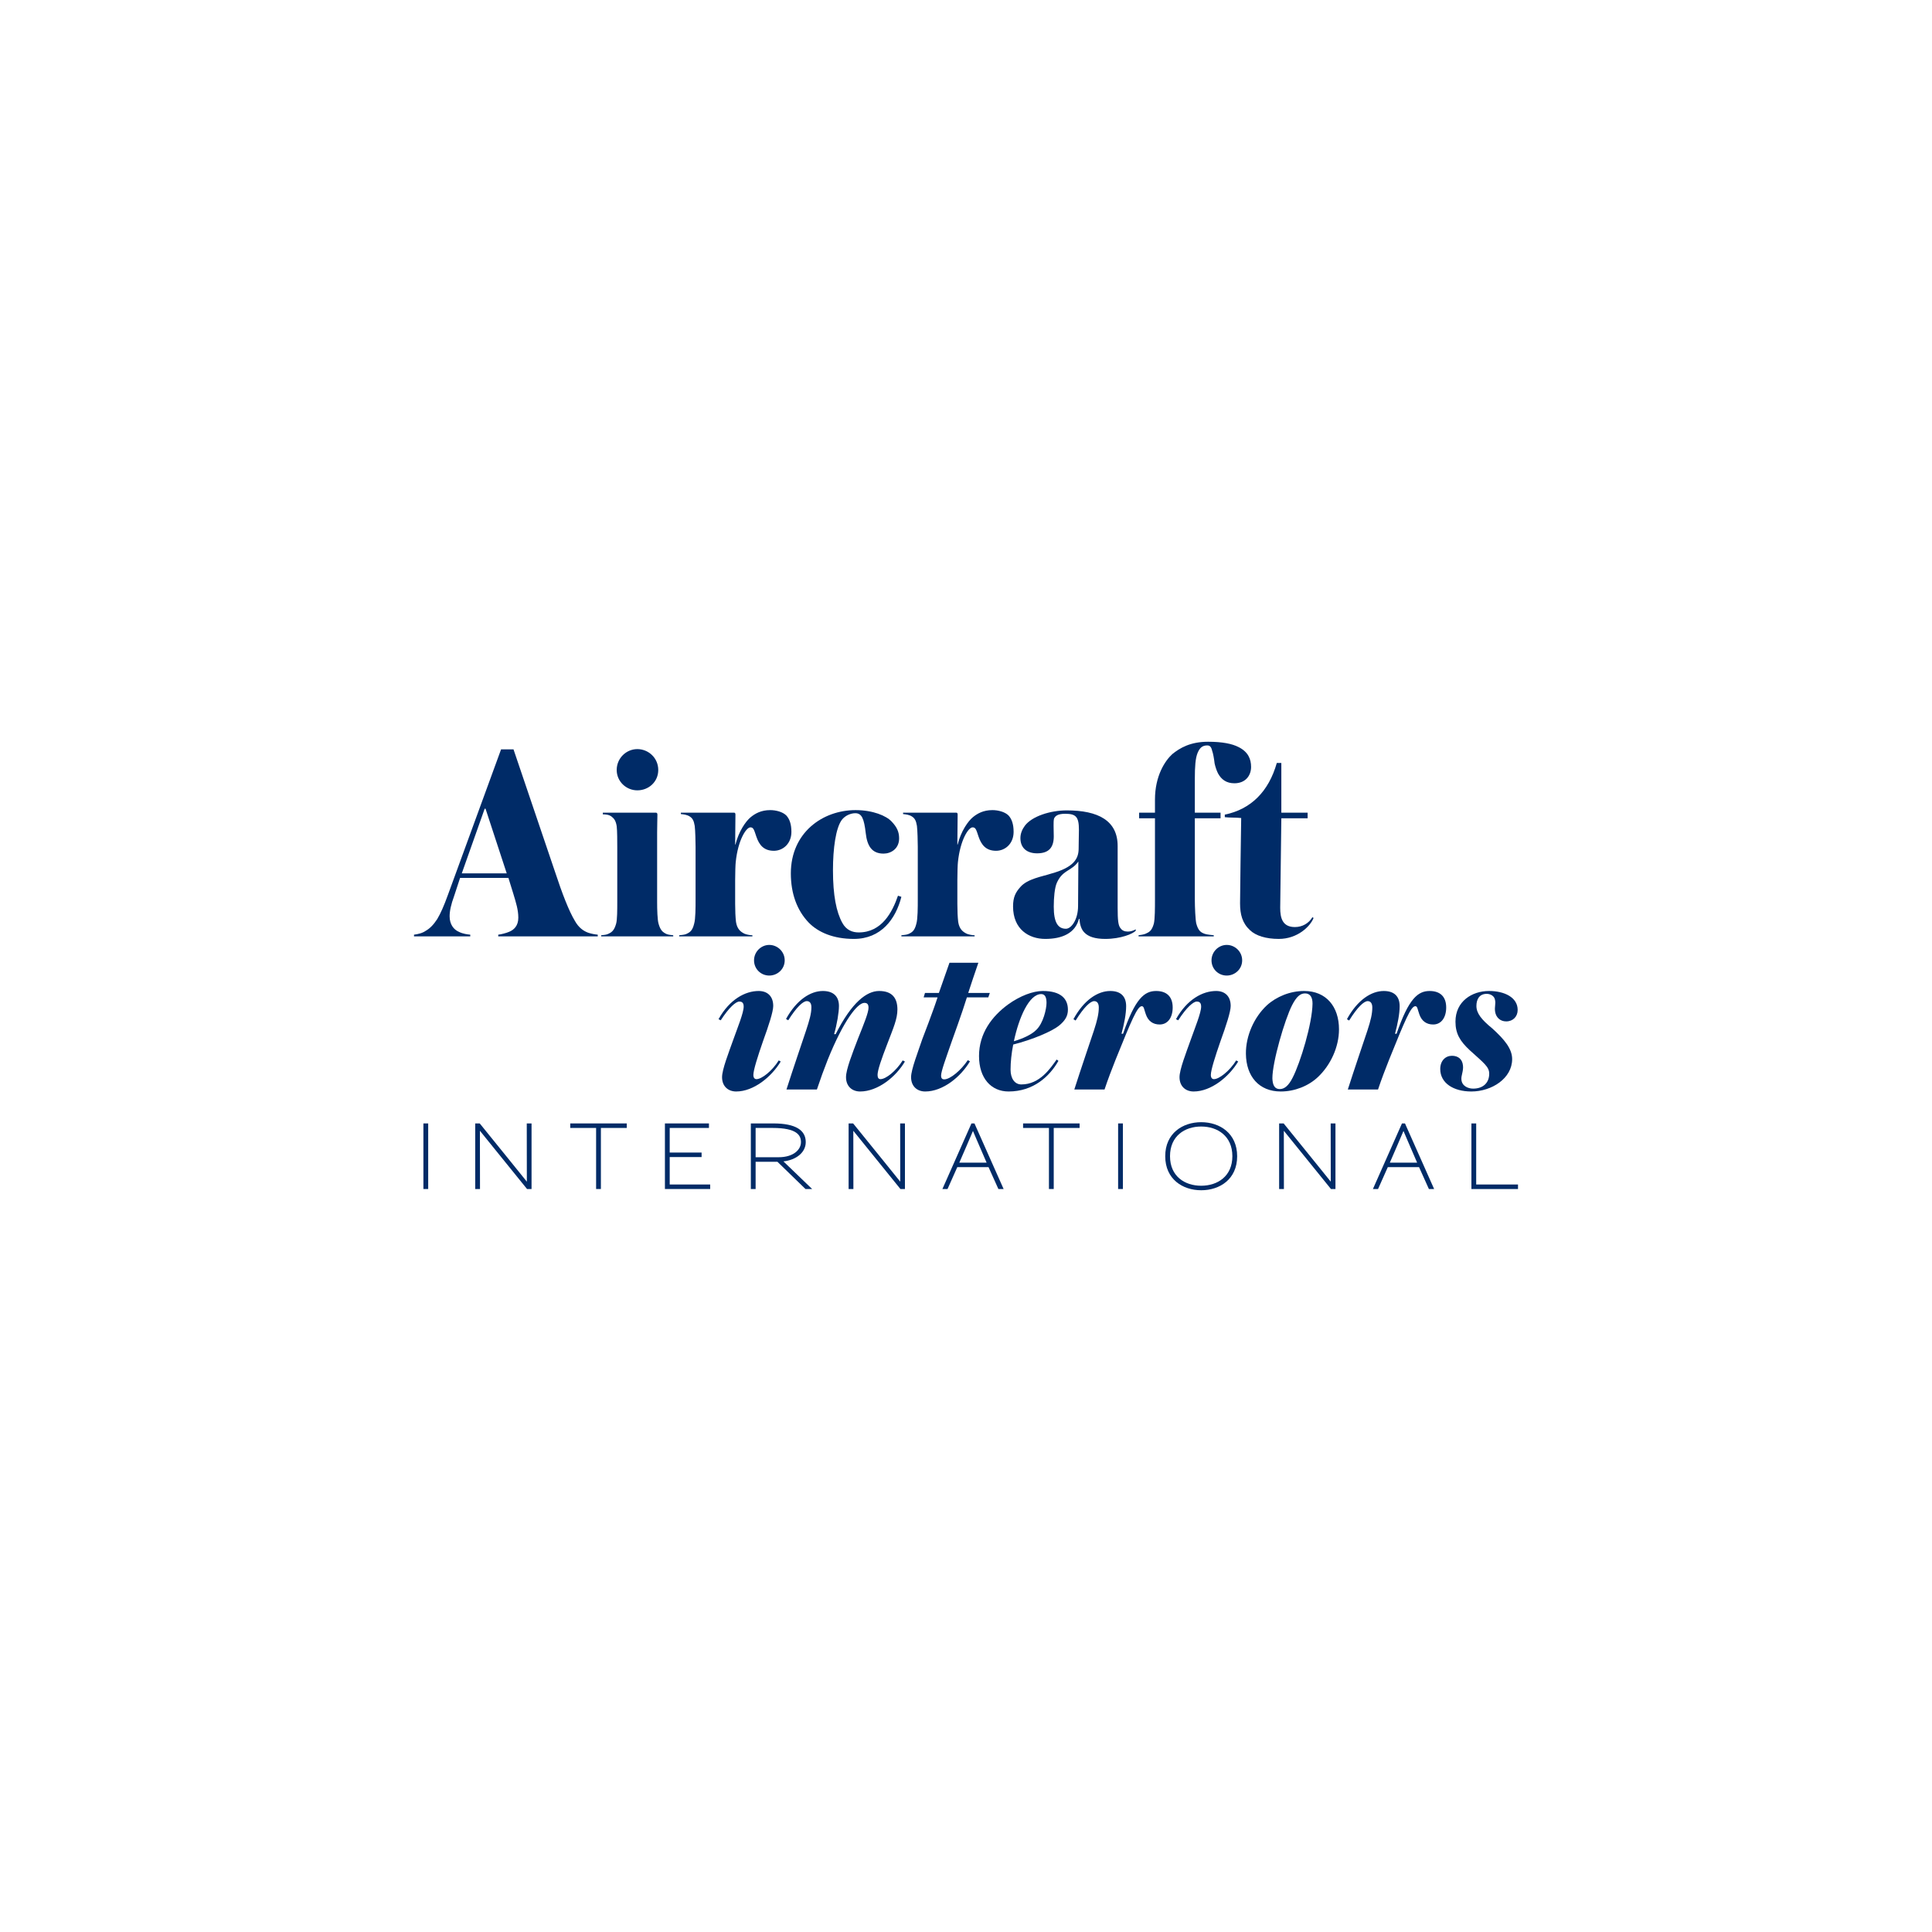 <svg width="280" height="280" viewBox="0 0 280 280" fill="none" xmlns="http://www.w3.org/2000/svg">
<g clip-path="url(#clip0_3907_85507)">
<path d="M61.363 172.32V162.816H62.057V172.32H61.363Z" fill="#002B67"/>
<path d="M76.381 172.32C73.082 168.254 70.836 165.484 69.552 163.881C69.565 165.497 69.565 168.254 69.565 172.32H68.872V162.816H69.526C72.838 166.908 75.084 169.665 76.355 171.256C76.343 169.64 76.343 166.908 76.343 162.816H77.036V172.32H76.381Z" fill="#002B67"/>
<path d="M87.086 163.47V172.32H86.393V163.47H82.645V162.816H90.835V163.47H87.086Z" fill="#002B67"/>
<path d="M96.366 172.32V162.816H102.746V163.47H97.059V167.036H101.68V167.69H97.059V171.666H102.925V172.32H96.366Z" fill="#002B67"/>
<path d="M116.737 172.32L112.668 168.37H109.51V172.32H108.817V162.816H112.077C115.35 162.816 116.775 163.817 116.775 165.522C116.775 167.048 115.363 168.113 113.541 168.318L117.7 172.32L116.737 172.32ZM111.974 163.47H109.51V167.715H112.835C115.004 167.715 116.082 166.612 116.082 165.522C116.082 164.534 115.492 163.47 111.974 163.47V163.47Z" fill="#002B67"/>
<path d="M130.496 172.32C127.197 168.254 124.951 165.484 123.668 163.881C123.68 165.497 123.68 168.254 123.68 172.32H122.987V162.816H123.642C126.953 166.908 129.2 169.665 130.47 171.256C130.458 169.64 130.458 166.908 130.458 162.816H131.151V172.32H130.496Z" fill="#002B67"/>
<path d="M144.693 172.32L143.268 169.152H138.737L137.325 172.32H136.581L140.791 162.816H141.227L145.451 172.32H144.693ZM141.971 166.151C141.663 165.42 141.33 164.688 141.009 163.906C140.688 164.663 140.38 165.381 140.072 166.1L139.032 168.498H142.985L141.971 166.151Z" fill="#002B67"/>
<path d="M152.715 163.47V172.32H152.021V163.47H148.273V162.816H156.463V163.47H152.715Z" fill="#002B67"/>
<path d="M162.046 172.32V162.816H162.74V172.32H162.046Z" fill="#002B67"/>
<path d="M174.086 172.5C171.403 172.5 168.874 170.897 168.874 167.575V167.562C168.874 164.239 171.403 162.636 174.086 162.636C176.769 162.636 179.297 164.24 179.297 167.575C179.297 170.91 176.769 172.5 174.086 172.5ZM174.086 163.265H174.073C171.711 163.265 169.567 164.637 169.567 167.562C169.567 170.486 171.711 171.846 174.085 171.846C176.46 171.846 178.604 170.473 178.604 167.562C178.604 164.65 176.46 163.265 174.085 163.265H174.086Z" fill="#002B67"/>
<path d="M192.891 172.32C189.591 168.254 187.346 165.484 186.062 163.881C186.074 165.497 186.074 168.254 186.074 172.32H185.381V162.816H186.036C189.348 166.908 191.594 169.665 192.865 171.256C192.852 169.64 192.852 166.908 192.852 162.816H193.545V172.32H192.89H192.891Z" fill="#002B67"/>
<path d="M207.086 172.32L205.661 169.152H201.13L199.718 172.32H198.974L203.184 162.816H203.621L207.844 172.32H207.086ZM204.365 166.151C204.057 165.42 203.724 164.688 203.403 163.906C203.082 164.663 202.774 165.381 202.466 166.1L201.426 168.498H205.379L204.365 166.151Z" fill="#002B67"/>
<path d="M213.248 172.32V162.816H213.941V171.666H220V172.32H213.248Z" fill="#002B67"/>
<path d="M72.209 135.707V135.462C72.619 135.421 73.397 135.216 73.766 135.052C74.504 134.765 75.118 134.151 75.118 133.005C75.118 131.859 74.79 130.835 74.381 129.484L73.684 127.233H66.679L65.818 129.853C65.368 131.081 65.163 132.022 65.163 132.8C65.163 133.947 65.737 134.724 66.515 135.052C67.089 135.339 67.744 135.421 68.154 135.462V135.707H60.001V135.462C60.574 135.38 61.189 135.257 61.721 134.888C62.295 134.561 62.827 134.029 63.36 133.21C63.851 132.391 64.343 131.286 64.917 129.689L72.619 108.605H74.422L80.403 126.25C81.51 129.607 82.452 132.022 83.312 133.455C83.886 134.479 84.582 134.929 85.238 135.175C85.729 135.339 86.221 135.421 86.631 135.462V135.707H72.209ZM70.366 117.203H70.243L66.924 126.578H73.439L70.366 117.203Z" fill="#002B67"/>
<path d="M87.124 135.707V135.543C87.41 135.502 87.779 135.502 88.066 135.38C88.639 135.134 89.008 134.888 89.295 133.865C89.459 133.292 89.459 131.818 89.459 130.753V122.77C89.459 121.993 89.459 120.396 89.377 119.741C89.254 118.963 89.008 118.635 88.639 118.349C88.271 118.062 87.779 118.021 87.369 118.021V117.776H95.031C95.195 117.776 95.277 117.857 95.277 118.062C95.277 118.717 95.236 119.577 95.236 120.642V130.753C95.236 131.818 95.277 133.292 95.44 133.865C95.727 134.888 96.096 135.134 96.629 135.38C96.956 135.502 97.284 135.502 97.571 135.543V135.707H87.124ZM92.368 114.542C90.729 114.542 89.377 113.232 89.377 111.594C89.377 109.875 90.77 108.565 92.368 108.565C93.966 108.565 95.399 109.834 95.399 111.594C95.399 113.314 94.007 114.542 92.368 114.542Z" fill="#002B67"/>
<path d="M112.157 123.303C110.682 123.303 110.026 122.443 109.617 121.255C109.288 120.273 109.207 119.905 108.756 119.905C108.142 119.905 106.954 121.747 106.626 124.94C106.585 125.268 106.544 126.537 106.544 127.56V130.999C106.544 131.982 106.585 132.923 106.667 133.619C106.831 134.643 107.322 135.052 107.937 135.339C108.265 135.462 108.715 135.543 109.043 135.543V135.707H98.432V135.543C98.719 135.502 99.087 135.502 99.415 135.38C99.989 135.134 100.357 134.888 100.603 133.865C100.808 133.169 100.808 131.49 100.808 130.344V122.729C100.808 121.993 100.767 120.355 100.685 119.7C100.562 118.922 100.357 118.594 99.989 118.349C99.579 118.062 99.046 118.021 98.678 117.98V117.776H106.38C106.544 117.776 106.585 117.898 106.585 118.062C106.585 118.431 106.544 121.747 106.544 122.402H106.585C107.077 120.437 108.101 119.004 108.797 118.431C109.453 117.898 110.313 117.407 111.624 117.407C112.443 117.407 113.427 117.653 113.959 118.185C114.41 118.676 114.697 119.413 114.697 120.559C114.697 122.279 113.468 123.303 112.157 123.303Z" fill="#002B67"/>
<path d="M123.752 136.075C120.802 136.075 118.589 135.134 117.196 133.701C115.517 131.941 114.615 129.525 114.615 126.578C114.615 120.683 119.204 117.407 123.997 117.407C126.496 117.407 128.463 118.226 129.242 119.086C129.979 119.864 130.307 120.559 130.307 121.501C130.307 123.016 129.118 123.712 128.053 123.712C126.333 123.712 125.677 122.566 125.472 120.764C125.226 118.635 124.899 117.857 123.957 117.857C123.301 117.857 122.481 118.185 121.99 118.84C121.13 120.027 120.72 122.934 120.72 126.127C120.72 129.771 121.212 132.186 122.072 133.742C122.646 134.806 123.547 135.134 124.448 135.134C127.807 135.134 129.324 132.186 130.143 129.812L130.634 129.976C129.815 133.21 127.685 136.075 123.752 136.075Z" fill="#002B67"/>
<path d="M144.361 123.303C142.886 123.303 142.23 122.443 141.82 121.255C141.492 120.273 141.411 119.905 140.96 119.905C140.346 119.905 139.158 121.747 138.83 124.94C138.789 125.268 138.748 126.537 138.748 127.56V130.999C138.748 131.982 138.789 132.923 138.871 133.619C139.034 134.643 139.526 135.052 140.141 135.339C140.469 135.462 140.919 135.543 141.247 135.543V135.707H130.636V135.543C130.922 135.502 131.291 135.502 131.619 135.38C132.192 135.134 132.561 134.888 132.807 133.865C133.012 133.169 133.012 131.49 133.012 130.344V122.729C133.012 121.993 132.971 120.355 132.889 119.7C132.766 118.922 132.561 118.594 132.192 118.349C131.783 118.062 131.25 118.021 130.881 117.98V117.776H138.584C138.747 117.776 138.788 117.898 138.788 118.062C138.788 118.431 138.747 121.747 138.747 122.402H138.788C139.28 120.437 140.304 119.004 141.001 118.431C141.656 117.898 142.517 117.407 143.828 117.407C144.647 117.407 145.63 117.653 146.163 118.185C146.614 118.676 146.9 119.413 146.9 120.559C146.9 122.279 145.672 123.303 144.361 123.303Z" fill="#002B67"/>
<path d="M160.176 136.075C158.701 136.075 157.718 135.748 157.144 135.134C156.734 134.724 156.488 134.029 156.447 133.169H156.366C155.833 135.257 153.907 136.075 151.49 136.075C149.114 136.075 146.82 134.684 146.82 131.368C146.82 130.017 147.189 129.32 147.885 128.543C148.909 127.356 151.08 127.028 152.31 126.619C155.628 125.718 156.325 124.449 156.325 122.975C156.325 122.115 156.366 120.887 156.366 120.273C156.366 118.349 155.915 117.939 154.358 117.939C153.293 117.939 152.924 118.267 152.76 118.635C152.637 119.086 152.719 120.109 152.719 121.215C152.719 122.893 151.941 123.671 150.302 123.671C148.868 123.671 147.885 122.934 147.885 121.46C147.885 120.764 148.172 120.15 148.54 119.659C149.565 118.308 152.187 117.448 154.604 117.448C159.151 117.448 161.978 118.922 161.978 122.606V131.531C161.978 133.373 162.06 134.192 162.429 134.561C162.634 134.847 162.962 135.011 163.454 135.011C163.822 135.011 164.273 134.888 164.6 134.684V134.888C164.191 135.339 162.429 136.075 160.176 136.075ZM154.685 126.209C153.907 126.7 153.539 127.151 153.17 127.929C152.842 128.666 152.719 130.098 152.719 131.409C152.719 133.701 153.334 134.602 154.481 134.602C155.259 134.602 156.243 133.292 156.243 131.286L156.284 124.858C155.792 125.554 155.259 125.84 154.685 126.209Z" fill="#002B67"/>
<path d="M178.899 113.518C177.752 113.518 177.015 112.986 176.523 112.085C176.318 111.676 176.154 111.185 176.032 110.653C175.95 109.956 175.827 109.22 175.663 108.769C175.54 108.237 175.335 108.032 174.966 108.032C174.311 108.032 173.901 108.319 173.573 109.097C173.246 109.875 173.164 111.103 173.164 112.863V117.776H176.892V118.595H173.164V130.344C173.164 131.49 173.246 133.251 173.369 133.824C173.655 134.888 174.024 135.134 174.598 135.339C174.925 135.462 175.622 135.502 175.909 135.543V135.707H165.01V135.543C165.297 135.502 165.666 135.462 165.994 135.339C166.568 135.093 166.936 134.888 167.223 133.865C167.387 133.21 167.387 131.49 167.387 130.344V118.595H165.092V117.776H167.387V115.893C167.387 112.413 168.862 110.243 169.886 109.302C170.992 108.401 172.508 107.5 175.089 107.5C177.138 107.5 178.572 107.787 179.514 108.278C180.907 108.974 181.317 110.038 181.317 111.144C181.317 112.413 180.497 113.518 178.899 113.518Z" fill="#002B67"/>
<path d="M190.372 133.046C189.88 134.274 188.036 136.075 185.332 136.075C183.488 136.075 182.013 135.625 181.153 134.806C180.047 133.783 179.719 132.514 179.719 130.917C179.719 130.098 179.842 120.56 179.883 118.554C179.187 118.472 178.121 118.513 177.507 118.431V118.063C181.276 117.285 183.857 114.746 185.045 110.571H185.701V117.776H189.511V118.595H185.701L185.537 131.572C185.537 133.046 185.865 134.356 187.668 134.356C188.732 134.356 189.675 133.824 190.207 132.923L190.372 133.046Z" fill="#002B67"/>
<path d="M106.692 158.187C105.541 158.187 104.646 157.452 104.646 156.111C104.646 154.993 105.605 152.565 106.308 150.585C106.884 148.955 107.779 146.783 107.779 145.889C107.779 145.314 107.523 145.154 107.139 145.154C106.66 145.154 105.669 145.984 104.454 147.869L104.134 147.709C105.733 144.835 108.002 143.621 109.952 143.621C111.23 143.621 112.062 144.388 112.062 145.793C112.062 146.623 111.391 148.668 110.591 150.872C109.824 153.076 109.184 155.088 109.184 155.791C109.184 156.207 109.376 156.398 109.632 156.398C110.399 156.398 111.902 155.216 112.861 153.683L113.148 153.843C111.806 156.079 109.216 158.187 106.691 158.187L106.692 158.187ZM111.487 141.385C110.272 141.385 109.281 140.427 109.281 139.181C109.281 137.935 110.304 136.945 111.487 136.945C112.67 136.945 113.725 137.903 113.725 139.181C113.725 140.459 112.67 141.385 111.487 141.385Z" fill="#002B67"/>
<path d="M124.657 158.187C123.507 158.187 122.611 157.452 122.611 156.111C122.611 154.993 123.506 152.725 124.338 150.552C125.233 148.316 125.872 146.751 125.872 146.048C125.872 145.505 125.648 145.345 125.265 145.345C124.306 145.345 122.291 147.805 119.958 153.587C119.415 154.96 118.903 156.366 118.391 157.899H113.98C114.875 155.088 116.346 150.776 116.825 149.338C117.305 147.869 117.593 146.911 117.593 145.984C117.593 145.41 117.369 145.09 116.921 145.09C116.378 145.09 115.419 145.984 114.236 147.869L113.916 147.678C115.451 144.899 117.465 143.621 119.255 143.621C120.79 143.621 121.588 144.419 121.588 145.793C121.588 146.719 121.301 148.444 120.885 149.882H121.109C123.442 145.25 125.616 143.621 127.406 143.621C129.324 143.621 130.06 144.675 130.06 146.304C130.06 147.678 129.484 148.956 128.557 151.383C127.758 153.459 127.183 155.088 127.183 155.791C127.183 156.207 127.343 156.398 127.598 156.398C128.398 156.398 129.868 155.216 130.827 153.683L131.147 153.843C129.836 156.079 127.215 158.187 124.657 158.187V158.187Z" fill="#002B67"/>
<path d="M140.129 144.548C139.521 146.56 137.955 150.872 137.955 150.872C137.092 153.364 136.389 155.248 136.389 155.887C136.389 156.302 136.58 156.43 136.836 156.43C137.731 156.43 139.298 155.088 140.257 153.651L140.577 153.811C139.234 156.079 136.645 158.187 134.088 158.187C132.937 158.187 132.041 157.453 132.041 156.111C132.041 154.993 133.064 152.405 133.672 150.585C133.672 150.585 135.302 146.368 135.877 144.547H133.863L134.055 143.908H136.069L137.604 139.532H141.791C141.535 140.235 140.48 143.397 140.321 143.908H143.453L143.23 144.547L140.129 144.548Z" fill="#002B67"/>
<path d="M153.491 148.636C152.468 149.467 149.719 150.649 146.842 151.383C146.587 152.661 146.458 153.939 146.458 155.025C146.458 156.27 147.034 157.165 148.025 157.165C150.71 157.165 152.245 154.801 153.14 153.555L153.395 153.747C152.117 156.015 149.751 158.187 146.171 158.187C143.645 158.187 141.887 156.27 141.887 153.044C141.887 149.785 143.741 147.294 146.107 145.569C147.833 144.323 149.719 143.62 151.126 143.62C153.779 143.62 154.77 144.77 154.77 146.336C154.77 147.23 154.387 147.901 153.491 148.636ZM150.902 144.069C149.144 144.069 147.673 147.454 146.938 150.904C148.249 150.521 149.495 149.946 150.167 149.276C151.222 148.285 151.669 146.177 151.669 145.346C151.669 144.579 151.478 144.069 150.902 144.069Z" fill="#002B67"/>
<path d="M168.068 148.477C167.141 148.477 166.406 148.029 166.054 146.975C165.799 146.272 165.799 145.826 165.479 145.826C164.839 145.826 164.009 147.806 161.675 153.588C161.131 154.962 160.588 156.367 160.077 157.9H155.697C156.592 155.089 158.063 150.777 158.542 149.339C159.022 147.87 159.245 146.912 159.245 146.017C159.245 145.442 159.022 145.091 158.574 145.091C158.031 145.091 157.072 145.985 155.889 147.902L155.569 147.71C157.103 144.899 159.117 143.622 160.907 143.622C162.442 143.622 163.209 144.42 163.209 145.826C163.209 146.943 162.922 148.381 162.538 149.819H162.761C164.519 144.708 165.862 143.622 167.557 143.622C169.059 143.622 169.954 144.42 169.954 146.017C169.954 147.455 169.251 148.477 168.068 148.477Z" fill="#002B67"/>
<path d="M172.992 158.187C171.841 158.187 170.945 157.452 170.945 156.111C170.945 154.993 171.905 152.565 172.608 150.585C173.183 148.955 174.078 146.783 174.078 145.889C174.078 145.314 173.822 145.154 173.439 145.154C172.959 145.154 171.968 145.984 170.753 147.869L170.434 147.709C172.032 144.835 174.302 143.621 176.252 143.621C177.531 143.621 178.361 144.388 178.361 145.793C178.361 146.623 177.69 148.668 176.891 150.872C176.124 153.076 175.484 155.088 175.484 155.791C175.484 156.207 175.676 156.398 175.932 156.398C176.699 156.398 178.202 155.216 179.161 153.683L179.448 153.843C178.106 156.079 175.516 158.187 172.991 158.187L172.992 158.187ZM177.786 141.385C176.572 141.385 175.581 140.427 175.581 139.181C175.581 137.935 176.604 136.945 177.786 136.945C178.969 136.945 180.024 137.903 180.024 139.181C180.024 140.459 178.969 141.385 177.786 141.385Z" fill="#002B67"/>
<path d="M191.02 156.079C189.646 157.389 187.632 158.187 185.618 158.187C182.453 158.187 180.599 155.983 180.567 152.725C180.536 150.137 181.75 147.423 183.604 145.697C185.011 144.419 186.992 143.621 189.006 143.621C192.203 143.621 194.057 145.889 194.057 149.179C194.057 151.735 192.843 154.354 191.02 156.079ZM189.135 143.973C188.431 143.973 187.888 144.452 187.249 145.697C186.193 147.774 184.403 153.907 184.403 156.27C184.435 157.101 184.627 157.836 185.49 157.836C186.162 157.836 186.769 157.325 187.344 156.175C188.463 154.003 190.189 148.317 190.221 145.442C190.221 144.516 189.87 143.973 189.135 143.973Z" fill="#002B67"/>
<path d="M207.707 148.477C206.78 148.477 206.045 148.029 205.693 146.975C205.437 146.272 205.438 145.826 205.118 145.826C204.479 145.826 203.647 147.806 201.314 153.588C200.77 154.962 200.227 156.367 199.715 157.9H195.336C196.231 155.089 197.702 150.777 198.181 149.339C198.661 147.87 198.885 146.912 198.885 146.017C198.885 145.442 198.661 145.091 198.213 145.091C197.67 145.091 196.711 145.985 195.528 147.902L195.208 147.71C196.742 144.899 198.756 143.622 200.547 143.622C202.081 143.622 202.848 144.42 202.848 145.826C202.848 146.943 202.56 148.381 202.177 149.819H202.401C204.158 144.708 205.501 143.622 207.195 143.622C208.698 143.622 209.593 144.42 209.593 146.017C209.593 147.455 208.889 148.477 207.707 148.477H207.707Z" fill="#002B67"/>
<path d="M218.289 148.029C217.394 148.029 216.818 147.423 216.69 146.656C216.562 145.889 216.818 145.506 216.658 144.867C216.562 144.356 216.019 144.036 215.476 144.036C214.389 144.036 213.973 144.835 213.973 145.793C213.973 146.848 214.708 147.774 216.275 149.051C218.033 150.649 219.152 151.99 219.152 153.491C219.152 156.302 216.179 158.187 213.238 158.187C210.649 158.187 208.731 156.973 208.731 154.929C208.731 153.715 209.498 153.012 210.425 153.012C211.32 153.012 211.927 153.491 212.024 154.418C212.12 155.217 211.736 155.887 211.8 156.462C211.864 157.389 212.759 157.772 213.494 157.772C214.901 157.772 215.828 156.974 215.828 155.6C215.828 154.61 215.06 154.067 213.015 152.214C211.608 150.904 210.937 149.819 210.937 148.061C210.937 145.122 213.334 143.621 215.796 143.621C218.034 143.621 219.952 144.547 219.952 146.368C219.952 147.326 219.28 148.029 218.289 148.029H218.289Z" fill="#002B67"/>
</g>
<defs>
<clipPath id="clip0_3907_85507">
<rect width="160" height="65" fill="white" transform="translate(60 107.5)"/>
</clipPath>
</defs>
</svg>

